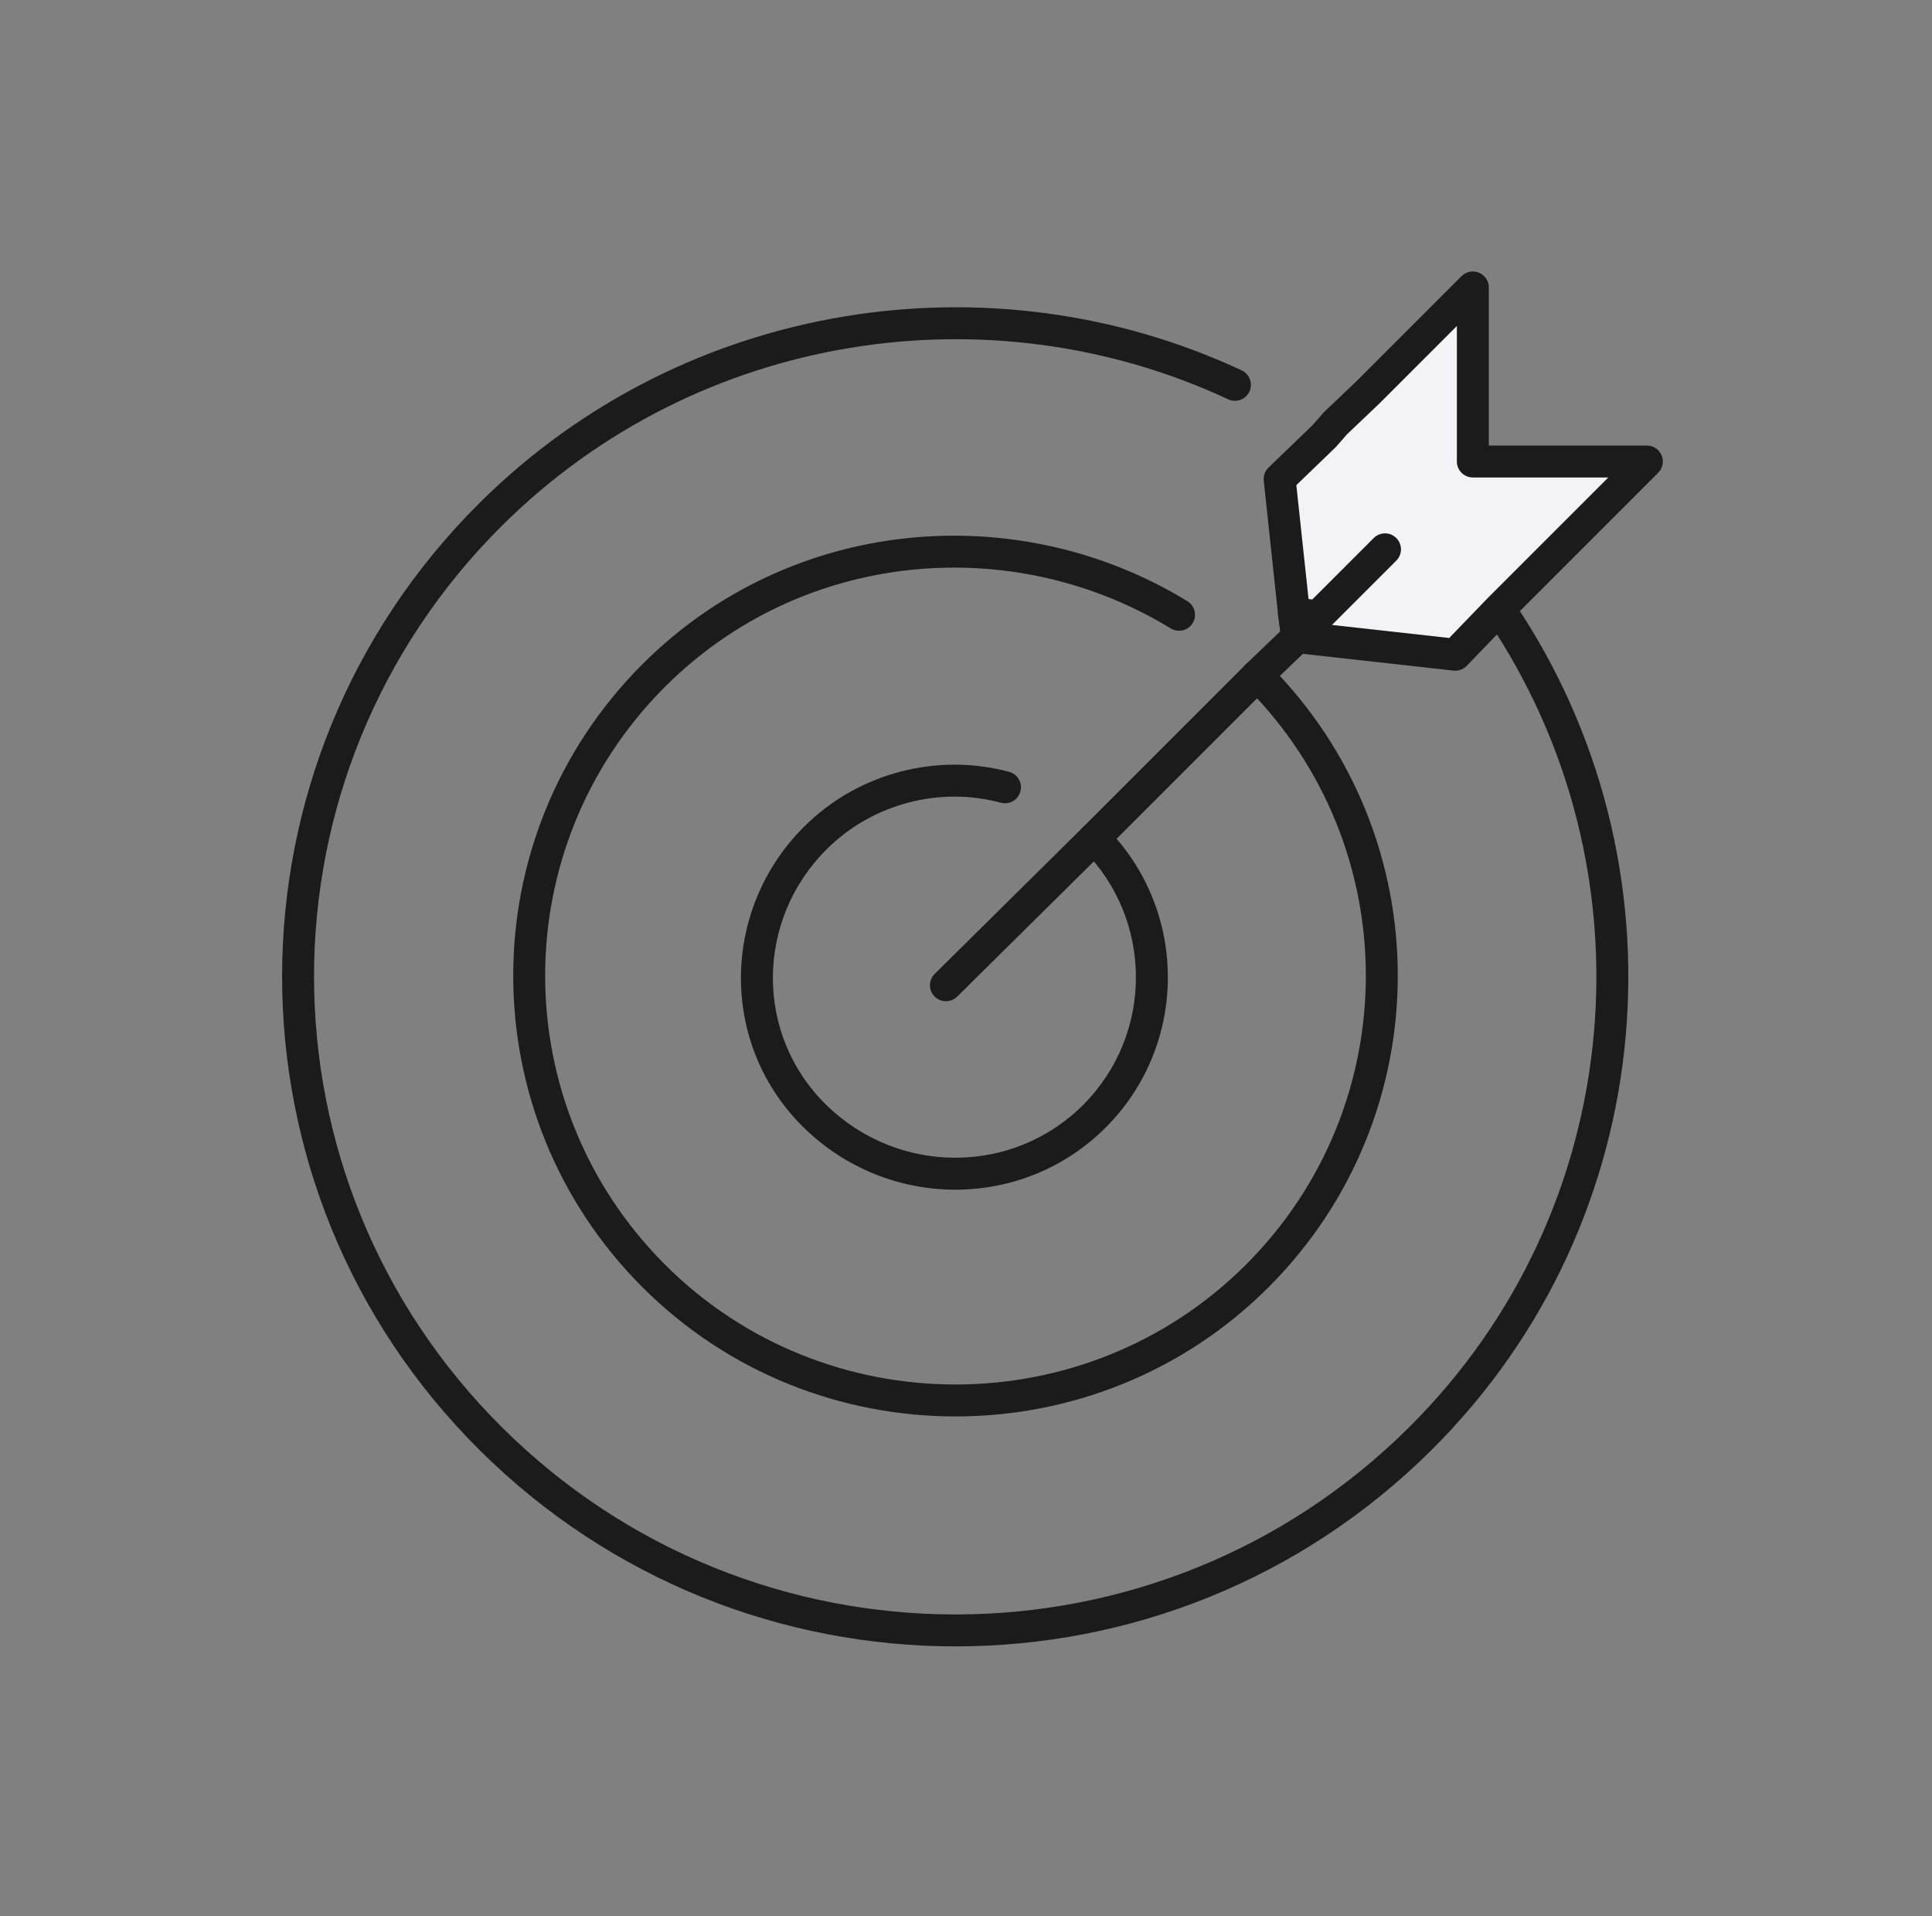 <svg width="121" height="120" viewBox="0 0 121 120" fill="none" xmlns="http://www.w3.org/2000/svg">
<rect x="0" y="0" width="121" height="120" fill="#808080" stroke="none"/>
<path d="M91.768 28.9H93.968H102.668L93.368 38.2L90.668 41L80.768 39.9L80.568 38.4L79.668 30L82.468 27.3L83.168 26.5L85.168 24.6L91.768 18V26.8V28.9Z" fill="#F2F2F7"/>
<path fill-rule="evenodd" clip-rule="evenodd" d="M92.625 17.076C92.999 17.231 93.243 17.596 93.243 18V27.9H103.143C103.547 27.9 103.912 28.144 104.067 28.517C104.221 28.891 104.136 29.321 103.85 29.607L94.556 38.901L91.862 41.694C91.647 41.917 91.341 42.028 91.032 41.994L81.132 40.894C80.675 40.843 80.312 40.488 80.251 40.032L80.051 38.532C80.05 38.524 80.049 38.515 80.048 38.507L79.148 30.107C79.115 29.799 79.226 29.494 79.449 29.28L82.218 26.61L82.89 25.841C82.91 25.818 82.932 25.796 82.954 25.775L84.945 23.884L91.536 17.293C91.822 17.007 92.252 16.921 92.625 17.076ZM91.243 20.414L86.35 25.307C86.344 25.313 86.338 25.319 86.331 25.325L84.365 27.193L83.695 27.959C83.677 27.98 83.657 28 83.637 28.02L81.189 30.38L82.036 38.281L82.13 38.992L90.764 39.952L93.123 37.506L93.135 37.493L100.728 29.9H92.243C91.69 29.9 91.243 29.452 91.243 28.9V20.414Z" fill="#1B1B1C"/>
<path fill-rule="evenodd" clip-rule="evenodd" d="M62.684 50.266C58.919 49.256 54.69 50.267 51.75 53.207C47.331 57.626 47.252 64.787 51.742 69.186C56.258 73.609 63.43 73.598 67.835 69.193C72.245 64.783 72.245 57.617 67.835 53.207C67.445 52.817 67.445 52.183 67.835 51.793C68.226 51.402 68.859 51.402 69.25 51.793C74.44 56.983 74.44 65.417 69.25 70.607C64.055 75.802 55.628 75.791 50.343 70.614C45.033 65.413 45.154 56.974 50.336 51.793C53.795 48.333 58.767 47.144 63.202 48.334C63.735 48.477 64.052 49.026 63.908 49.559C63.765 50.093 63.217 50.409 62.684 50.266Z" fill="#1B1B1C"/>
<path fill-rule="evenodd" clip-rule="evenodd" d="M73.321 39.353C63.398 33.284 50.21 34.447 41.65 43.007C31.64 53.017 31.64 69.183 41.65 79.193C51.659 89.202 68.026 89.202 78.036 79.193C88.045 69.183 88.045 53.017 78.036 43.007C77.645 42.617 77.645 41.983 78.036 41.593C78.426 41.202 79.059 41.202 79.45 41.593C90.24 52.383 90.24 69.817 79.45 80.607C68.659 91.398 51.026 91.398 40.236 80.607C29.445 69.817 29.445 52.383 40.236 41.593C49.476 32.353 63.687 31.116 74.364 37.647C74.836 37.935 74.984 38.551 74.696 39.022C74.408 39.493 73.792 39.641 73.321 39.353Z" fill="#1B1B1C"/>
<path fill-rule="evenodd" clip-rule="evenodd" d="M30.038 31.49C42.946 18.685 62.199 15.922 77.766 23.194C78.266 23.428 78.482 24.023 78.249 24.523C78.015 25.024 77.42 25.24 76.919 25.006C62.087 18.078 43.74 20.715 31.448 32.909C15.741 48.518 15.741 73.782 31.448 89.391C47.157 105.003 72.528 105.003 88.238 89.391C102.088 75.638 103.652 54.274 93.115 38.762C92.805 38.305 92.924 37.683 93.381 37.373C93.838 37.062 94.46 37.181 94.77 37.638C105.834 53.926 104.197 76.362 89.647 90.81C73.157 107.197 46.528 107.197 30.038 90.809C13.544 74.418 13.545 47.881 30.038 31.49Z" fill="#1B1B1C"/>
<path fill-rule="evenodd" clip-rule="evenodd" d="M83.25 37.893C83.64 38.283 83.64 38.917 83.25 39.307L81.95 40.607C81.559 40.998 80.926 40.998 80.536 40.607C80.145 40.217 80.145 39.583 80.536 39.193L81.835 37.893C82.226 37.502 82.859 37.502 83.25 37.893Z" fill="#1B1B1C"/>
<path fill-rule="evenodd" clip-rule="evenodd" d="M79.45 41.593C79.84 41.983 79.84 42.617 79.45 43.007L69.25 53.207C68.859 53.598 68.226 53.598 67.835 53.207C67.445 52.817 67.445 52.183 67.835 51.793L78.036 41.593C78.426 41.202 79.059 41.202 79.45 41.593Z" fill="#1B1B1C"/>
<path fill-rule="evenodd" clip-rule="evenodd" d="M69.254 51.797C69.642 52.189 69.639 52.822 69.246 53.211L59.946 62.411C59.553 62.799 58.92 62.796 58.532 62.403C58.143 62.011 58.147 61.377 58.539 60.989L67.839 51.789C68.232 51.401 68.865 51.404 69.254 51.797Z" fill="#1B1B1C"/>
<path fill-rule="evenodd" clip-rule="evenodd" d="M87.45 33.693C87.84 34.083 87.84 34.717 87.45 35.107L83.25 39.307C82.859 39.698 82.226 39.698 81.836 39.307C81.445 38.917 81.445 38.283 81.835 37.893L86.036 33.693C86.426 33.302 87.059 33.302 87.45 33.693Z" fill="#1B1B1C"/>
<path fill-rule="evenodd" clip-rule="evenodd" d="M81.964 39.208C82.347 39.606 82.334 40.239 81.935 40.621L79.435 43.021C79.037 43.404 78.404 43.391 78.021 42.993C77.639 42.594 77.652 41.961 78.05 41.579L80.55 39.179C80.949 38.796 81.582 38.809 81.964 39.208Z" fill="#1B1B1C"/>
<path fill-rule="evenodd" clip-rule="evenodd" d="M80.91 37.409C81.458 37.336 81.961 37.72 82.034 38.268L82.234 39.768C82.307 40.315 81.922 40.818 81.375 40.891C80.827 40.964 80.324 40.58 80.251 40.032L80.051 38.532C79.978 37.985 80.363 37.482 80.91 37.409Z" fill="#1B1B1C"/>
<path fill-rule="evenodd" clip-rule="evenodd" d="M80.051 38.268C80.124 37.72 80.627 37.336 81.175 37.409L82.675 37.609C83.222 37.682 83.607 38.185 83.534 38.732C83.461 39.28 82.958 39.664 82.41 39.591L80.91 39.391C80.363 39.318 79.978 38.815 80.051 38.268Z" fill="#1B1B1C"/>
</svg>
